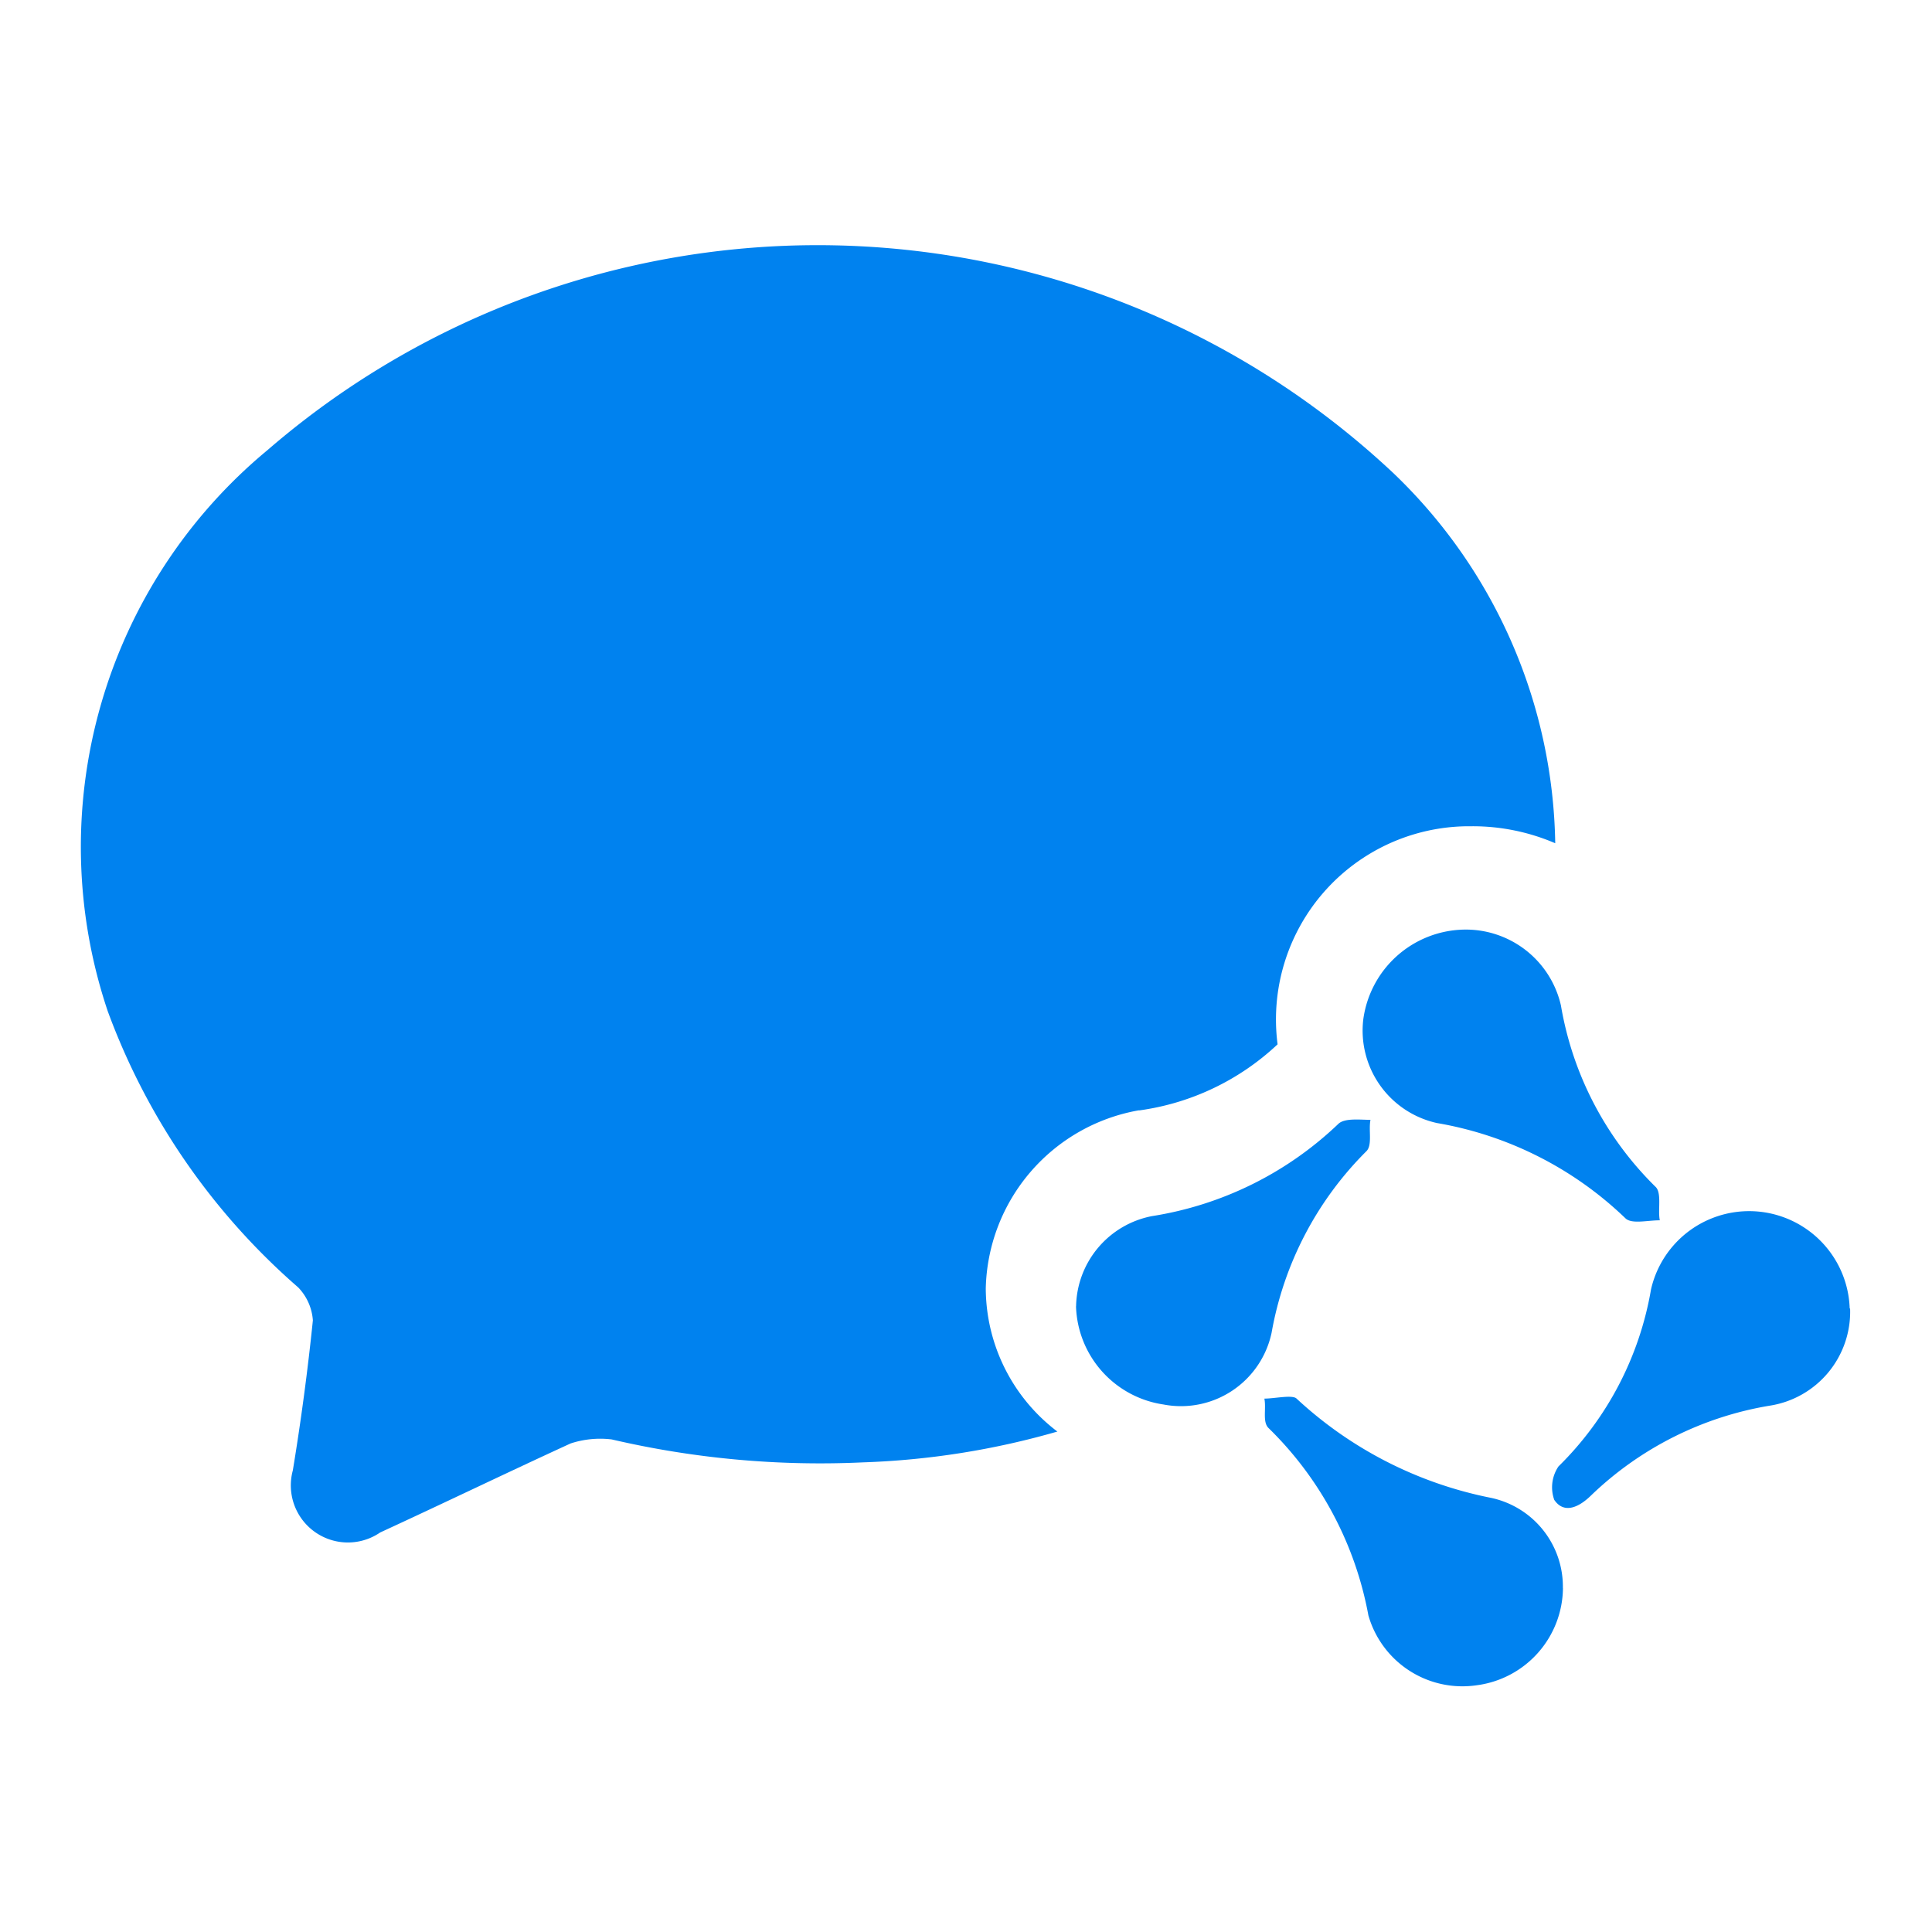 <?xml version="1.0" standalone="no"?><!DOCTYPE svg PUBLIC "-//W3C//DTD SVG 1.1//EN" "http://www.w3.org/Graphics/SVG/1.1/DTD/svg11.dtd"><svg class="icon" width="200px" height="200.00px" viewBox="0 0 1024 1024" version="1.1" xmlns="http://www.w3.org/2000/svg"><path d="M560.623 758.699a421.888 421.888 0 0 1-103.168 16.384 487.211 487.211 0 0 1-133.248-12.16 50.432 50.432 0 0 0-21.76 2.133c-33.493 15.36-67.499 31.787-100.949 47.189a30.251 30.251 0 0 1-46.293-32.896q6.528-39.637 10.624-79.531a27.947 27.947 0 0 0-7.808-17.493 356.864 356.864 0 0 1-100.907-146.347A273.067 273.067 0 0 1 141.85 238.507a445.739 445.739 0 0 1 596.565 12.16 277.333 277.333 0 0 1 85.888 196.267 110.549 110.549 0 0 0-44.032-9.003h-2.219a102.4 102.4 0 0 0-100.907 115.584 133.504 133.504 0 0 1-73.045 34.987h-0.555a98.133 98.133 0 0 0-81.067 94.379 95.659 95.659 0 0 0 37.931 75.861z m0 0" fill="#0082EF" /><path d="M775.45 492.715a51.712 51.712 0 0 1 51.883 40.235 175.872 175.872 0 0 0 50.176 96.128c3.328 3.2 1.109 12.331 2.219 17.707-6.656 0-14.933 2.133-18.219-1.067a190.208 190.208 0 0 0-99.84-50.475 50.176 50.176 0 0 1-39.125-54.741 54.955 54.955 0 0 1 52.907-47.787z m205.141 200.789a50.347 50.347 0 0 1-42.667 51.541 178.603 178.603 0 0 0-94.848 47.787c-5.547 5.376-13.781 10.197-19.285 2.133a19.755 19.755 0 0 1 2.219-17.707 172.203 172.203 0 0 0 49.067-93.867 53.333 53.333 0 0 1 105.301 10.197z m-152.192 148.181a52.48 52.48 0 0 1-45.739 51.541 51.84 51.84 0 0 1-57.387-37.035 185.6 185.6 0 0 0-52.949-99.328c-3.285-3.243-1.109-10.197-2.176-15.573 5.504 0 14.891-2.176 17.067 0a211.84 211.84 0 0 0 103.083 52.608 48.128 48.128 0 0 1 38.059 47.787z m-258.048-149.333a49.621 49.621 0 0 1 40.235-47.787 184.235 184.235 0 0 0 98.731-48.853c3.328-3.243 11.563-2.176 17.067-2.176-1.109 5.376 1.109 13.44-2.176 16.64a179.84 179.84 0 0 0-50.219 96.128 49.109 49.109 0 0 1-57.344 38.101 54.315 54.315 0 0 1-46.336-52.053z m0 0" fill="#0082EF" /></svg>